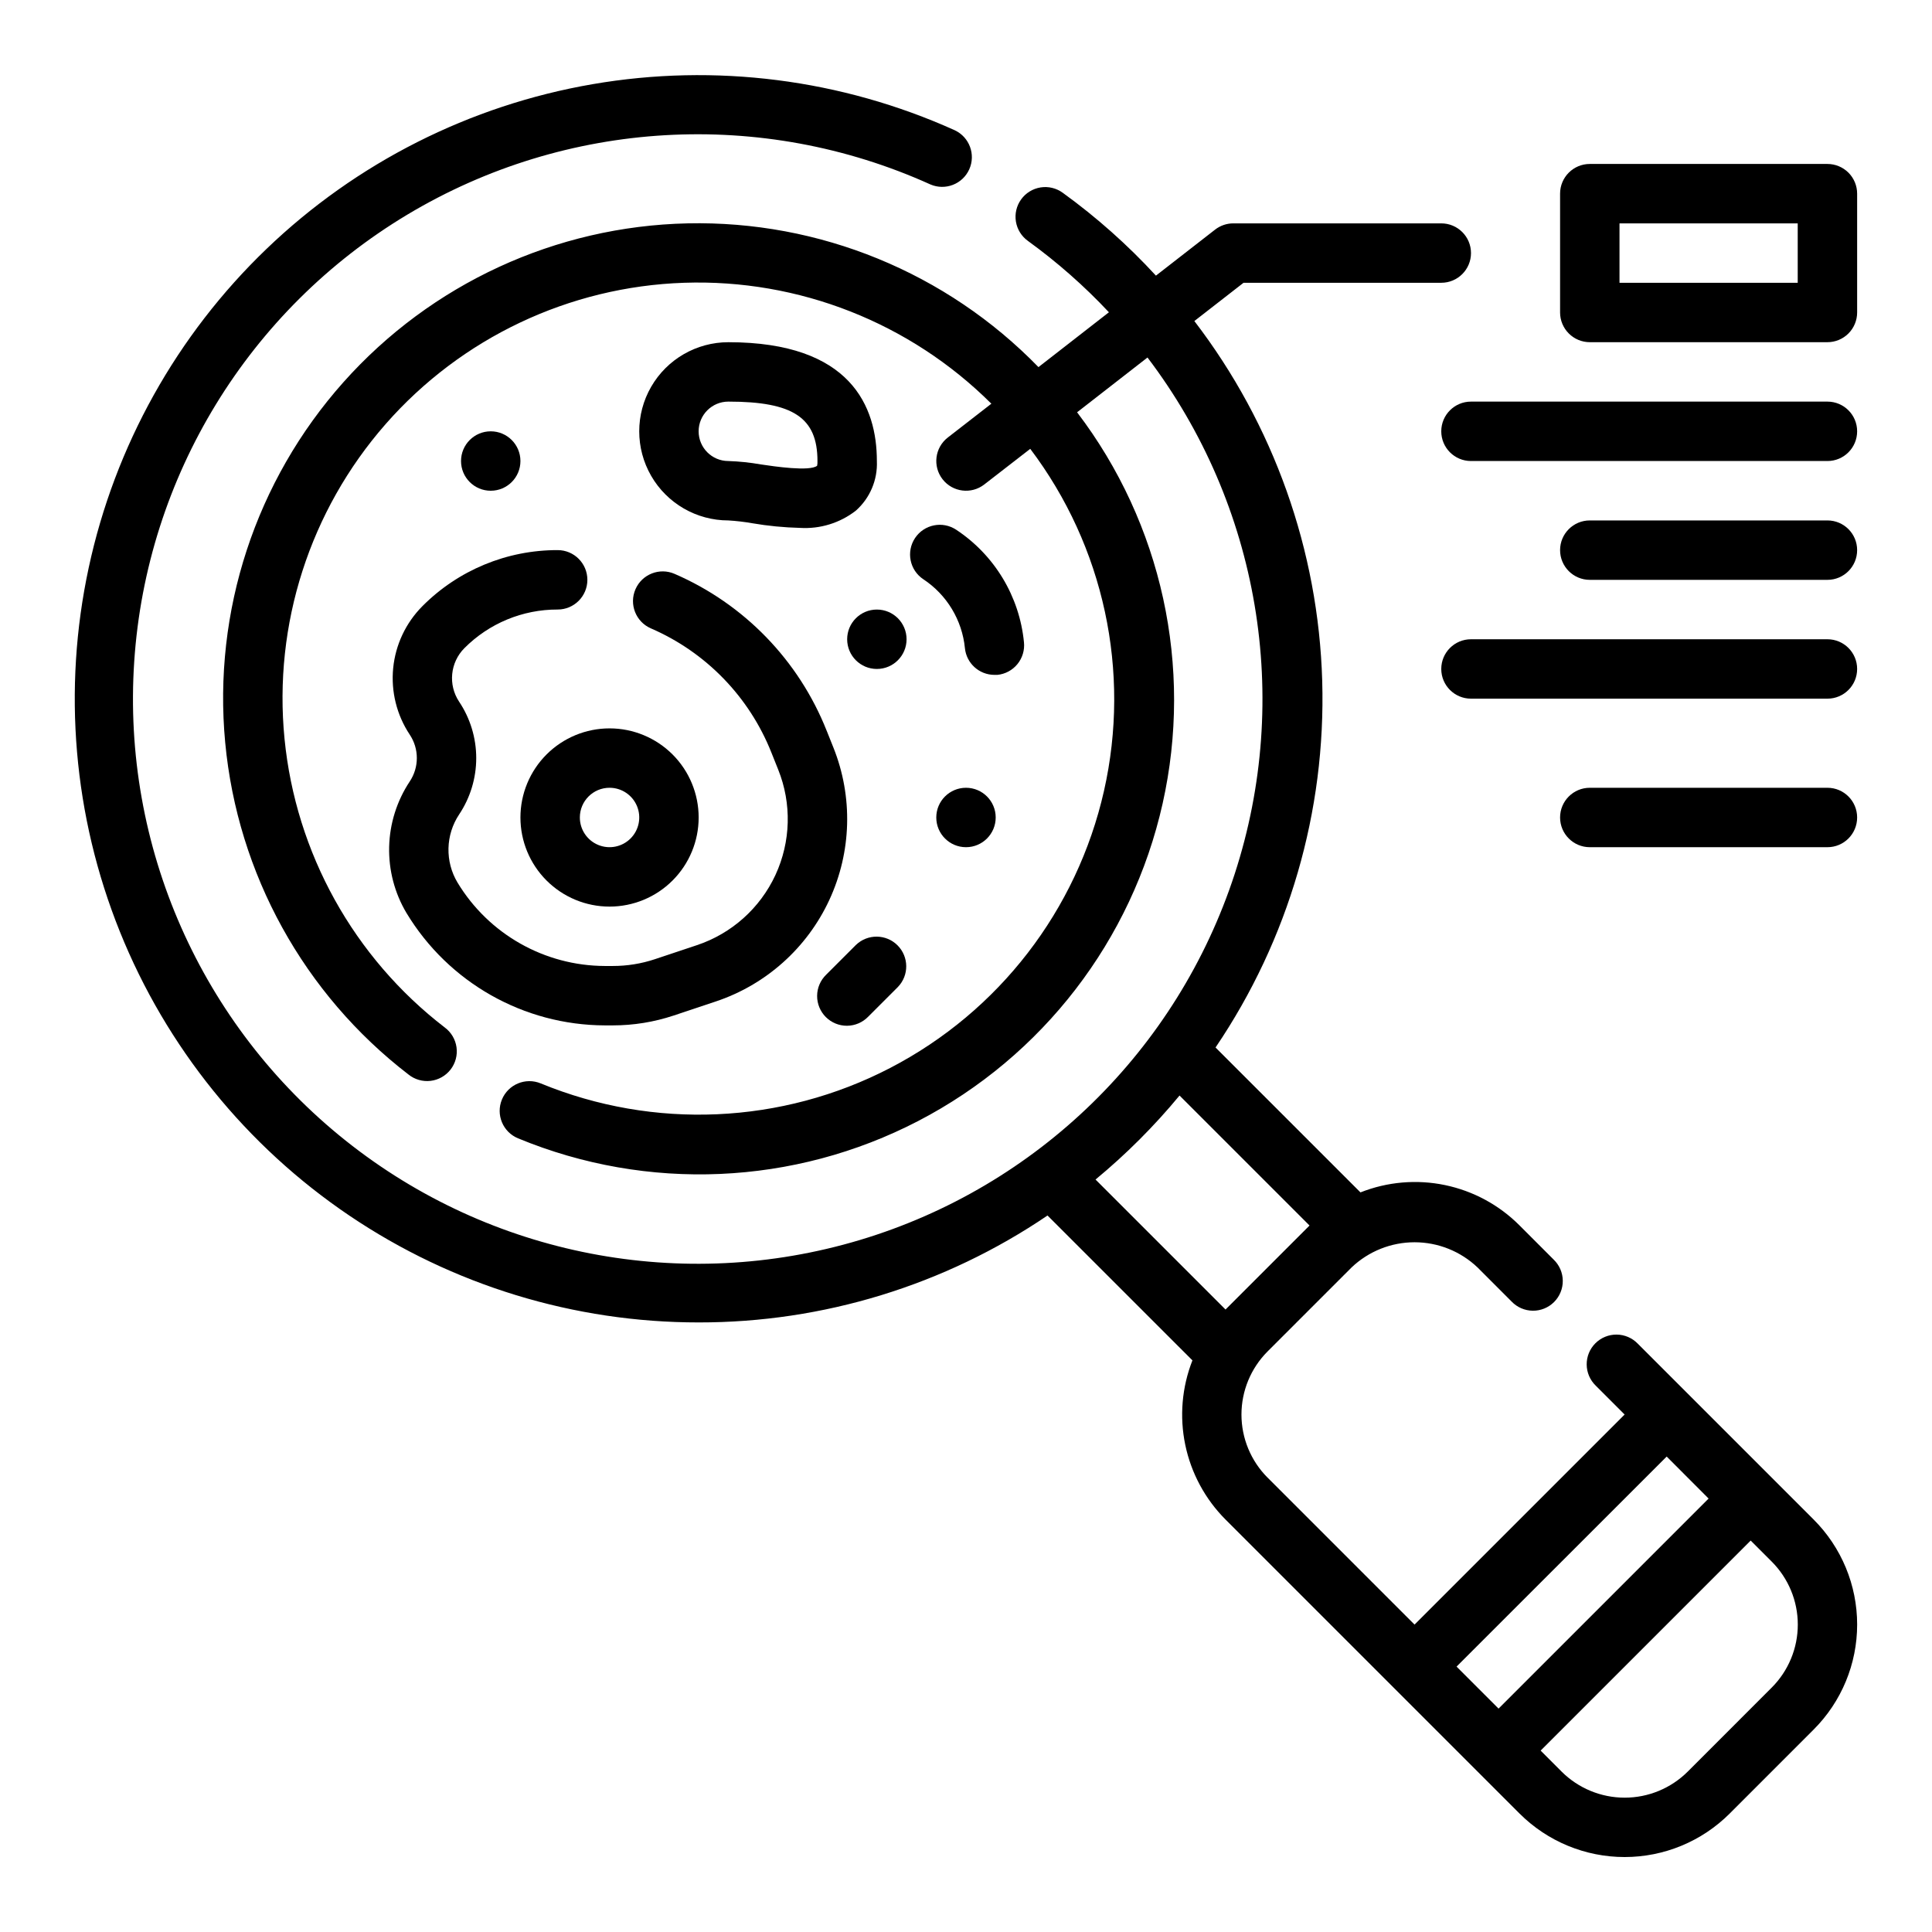 <?xml version="1.0" encoding="UTF-8"?>
<!-- Uploaded to: SVG Repo, www.svgrepo.com, Generator: SVG Repo Mixer Tools -->
<svg fill="#000000" width="800px" height="800px" version="1.1" viewBox="144 144 512 512" xmlns="http://www.w3.org/2000/svg">
 <g>
  <path d="m251.74 385.98c11.125 18.414 31.047 29.695 52.559 29.758h2.109c5.481 0 10.926-0.883 16.125-2.613l11.133-3.715h-0.004c13.316-4.441 24.215-14.176 30.117-26.91 5.906-12.734 6.301-27.34 1.09-40.371l-1.793-4.488h-0.004c-7.394-18.645-21.887-33.594-40.297-41.559-3.984-1.738-8.629 0.086-10.367 4.07-1.738 3.988 0.082 8.629 4.07 10.367 14.594 6.309 26.086 18.152 31.953 32.93l1.801 4.504c3.617 9.008 3.352 19.109-0.727 27.922-4.082 8.809-11.617 15.539-20.824 18.609l-11.133 3.715c-3.594 1.195-7.356 1.801-11.141 1.797h-2.109c-15.988-0.047-30.797-8.434-39.059-22.121-1.637-2.738-2.461-5.883-2.387-9.07 0.074-3.188 1.051-6.293 2.812-8.949 2.961-4.426 4.543-9.633 4.543-14.957 0-5.324-1.582-10.531-4.543-14.957-2.953-4.457-2.367-10.375 1.398-14.168 6.543-6.582 15.449-10.27 24.727-10.242 4.348 0 7.871-3.523 7.871-7.871 0-4.348-3.523-7.875-7.871-7.875-13.453-0.031-26.363 5.316-35.848 14.855-4.394 4.418-7.129 10.215-7.742 16.41-0.613 6.199 0.93 12.422 4.371 17.613 2.527 3.769 2.527 8.691 0 12.461-3.406 5.141-5.293 11.141-5.441 17.309-0.148 6.168 1.449 12.25 4.609 17.547z"/>
  <path d="m281.92 360.64c0 6.266 2.488 12.273 6.918 16.699 4.43 4.43 10.434 6.918 16.699 6.918 6.262 0 12.27-2.488 16.699-6.918 4.43-4.426 6.914-10.434 6.914-16.699 0-6.262-2.484-12.27-6.914-16.699-4.43-4.426-10.438-6.914-16.699-6.914-6.266 0-12.27 2.488-16.699 6.914-4.43 4.43-6.918 10.438-6.918 16.699zm23.617-7.871c3.184 0 6.055 1.918 7.273 4.859s0.543 6.328-1.707 8.578c-2.254 2.254-5.637 2.926-8.578 1.707-2.941-1.219-4.859-4.086-4.859-7.273 0-4.348 3.523-7.871 7.871-7.871z"/>
  <path d="m337.02 234.69c-8.438 0-16.234 4.5-20.453 11.805-4.219 7.309-4.219 16.312 0 23.617 4.219 7.309 12.016 11.809 20.453 11.809 2.109 0.125 4.215 0.375 6.297 0.738 4.195 0.719 8.434 1.133 12.688 1.238 5.32 0.328 10.574-1.289 14.785-4.551 3.754-3.32 5.809-8.16 5.59-13.168 0-14.367-6.824-31.488-39.359-31.488zm23.531 32.738c-1.961 1.574-11.359 0.18-14.895-0.348h-0.004c-2.852-0.504-5.738-0.805-8.633-0.902-4.348 0-7.875-3.527-7.875-7.875 0-4.348 3.527-7.871 7.875-7.871 17.215 0 23.617 4.266 23.617 15.742l-0.004 0.004c0.027 0.418 0 0.84-0.086 1.25z"/>
  <path d="m415.36 314.2c-1.188-12.133-7.781-23.078-17.945-29.805-3.625-2.41-8.512-1.426-10.922 2.195-2.406 3.621-1.422 8.512 2.199 10.918 6.234 4.117 10.281 10.82 11.02 18.258 0.402 4.019 3.785 7.078 7.824 7.082 0.262 0.016 0.527 0.016 0.789 0 2.082-0.211 3.992-1.238 5.312-2.863 1.32-1.625 1.941-3.707 1.723-5.785z"/>
  <path d="m407.87 360.64c0 4.348-3.523 7.875-7.871 7.875s-7.875-3.527-7.875-7.875c0-4.348 3.527-7.871 7.875-7.871s7.871 3.523 7.871 7.871"/>
  <path d="m384.25 313.41c0 4.348-3.523 7.871-7.871 7.871-4.348 0-7.871-3.523-7.871-7.871s3.523-7.871 7.871-7.871c4.348 0 7.871 3.523 7.871 7.871"/>
  <path d="m281.92 266.18c0 4.348-3.523 7.871-7.871 7.871s-7.871-3.523-7.871-7.871c0-4.348 3.523-7.875 7.871-7.875s7.871 3.527 7.871 7.875"/>
  <path d="m370.82 394.43-7.871 7.871c-1.52 1.469-2.387 3.484-2.402 5.594-0.02 2.113 0.812 4.141 2.305 5.637 1.492 1.492 3.523 2.32 5.633 2.305 2.113-0.02 4.129-0.887 5.594-2.402l7.875-7.875c2.981-3.086 2.938-7.996-0.098-11.035-3.035-3.035-7.945-3.078-11.035-0.094z"/>
  <path d="m628.29 187.45h-62.977c-4.348 0-7.875 3.523-7.875 7.871v31.488c0 2.09 0.832 4.09 2.309 5.566 1.477 1.477 3.477 2.309 5.566 2.309h62.977c2.086 0 4.09-0.832 5.566-2.309 1.473-1.477 2.305-3.477 2.305-5.566v-31.488c0-2.086-0.832-4.09-2.305-5.566-1.477-1.473-3.481-2.305-5.566-2.305zm-7.875 31.488h-47.23v-15.742h47.23z"/>
  <path d="m628.29 250.43h-94.465c-4.348 0-7.875 3.523-7.875 7.871 0 4.348 3.527 7.875 7.875 7.875h94.465c4.348 0 7.871-3.527 7.871-7.875 0-4.348-3.523-7.871-7.871-7.871z"/>
  <path d="m628.29 281.92h-62.977c-4.348 0-7.875 3.523-7.875 7.871 0 4.348 3.527 7.875 7.875 7.875h62.977c4.348 0 7.871-3.527 7.871-7.875 0-4.348-3.523-7.871-7.871-7.871z"/>
  <path d="m628.29 313.41h-94.465c-4.348 0-7.875 3.523-7.875 7.871s3.527 7.871 7.875 7.871h94.465c4.348 0 7.871-3.523 7.871-7.871s-3.523-7.871-7.871-7.871z"/>
  <path d="m628.29 352.77h-62.977c-4.348 0-7.875 3.523-7.875 7.871 0 4.348 3.527 7.875 7.875 7.875h62.977c4.348 0 7.871-3.527 7.871-7.875 0-4.348-3.523-7.871-7.871-7.871z"/>
  <path d="m578.02 500.08c-1.465-1.516-3.481-2.383-5.594-2.402-2.109-0.016-4.141 0.812-5.633 2.305-1.496 1.496-2.324 3.523-2.305 5.637 0.016 2.109 0.883 4.125 2.402 5.594l7.652 7.652-55.672 55.668-38.965-38.965h-0.004c-4.418-4.434-6.902-10.438-6.902-16.699 0-6.262 2.484-12.266 6.902-16.703l22.27-22.27c4.504-4.289 10.484-6.684 16.703-6.684s12.199 2.394 16.699 6.684l9.047 9.055c1.465 1.52 3.481 2.383 5.594 2.402 2.109 0.02 4.141-0.812 5.633-2.305 1.492-1.492 2.324-3.523 2.305-5.637-0.016-2.109-0.883-4.125-2.402-5.594l-9.047-9.055 0.004 0.004c-5.402-5.426-12.277-9.148-19.773-10.707-7.496-1.559-15.281-0.883-22.398 1.938l-38.406-38.402c19.387-28.617 29.277-62.609 28.27-97.164-1.008-34.551-12.863-67.91-33.883-95.352l13.035-10.141h52.402c4.348 0 7.875-3.523 7.875-7.871 0-4.348-3.527-7.871-7.875-7.871h-55.102c-1.75-0.004-3.453 0.578-4.836 1.652l-15.68 12.199c-7.473-8.125-15.746-15.477-24.688-21.953-1.691-1.238-3.809-1.754-5.879-1.426-2.074 0.328-3.93 1.469-5.156 3.172-1.227 1.699-1.727 3.82-1.383 5.891s1.5 3.918 3.207 5.133c7.731 5.602 14.91 11.926 21.438 18.891l-18.672 14.531c-24.359-25.055-58.043-38.855-92.98-38.094-34.938 0.762-67.988 16.02-91.23 42.117-23.242 26.098-34.586 60.684-31.312 95.477 3.273 34.793 20.863 66.66 48.566 87.965 1.645 1.328 3.758 1.934 5.856 1.688 2.102-0.25 4.016-1.332 5.309-3.004s1.859-3.797 1.57-5.891c-0.289-2.094-1.41-3.984-3.109-5.246-24.125-18.547-39.5-46.25-42.473-76.535-2.977-30.285 6.715-60.449 26.766-83.34 20.055-22.887 48.688-36.457 79.102-37.484 30.41-1.031 59.895 10.57 81.453 32.047l-11.551 8.969c-3.434 2.668-4.055 7.617-1.383 11.051 2.668 3.434 7.617 4.055 11.051 1.387l12.188-9.445v-0.004c19.543 25.863 26.691 59.027 19.543 90.645-7.148 31.621-27.871 58.48-56.641 73.418-28.766 14.941-62.66 16.441-92.637 4.102-4.019-1.656-8.621 0.262-10.277 4.281-1.66 4.023 0.258 8.625 4.281 10.281 34.297 14.191 73.113 12.504 106.05-4.602 32.941-17.109 56.641-47.891 64.758-84.109 8.117-36.219-0.18-74.176-22.664-103.7l18.656-14.516v-0.004c29.672 39.078 38.309 90.219 23.109 136.87-15.199 46.656-52.301 82.895-99.301 96.992-46.996 14.098-97.922 4.266-136.29-26.32-38.367-30.582-59.309-78.031-56.043-126.99 3.262-48.957 30.316-93.207 72.406-118.43 42.094-25.219 93.871-28.203 138.58-7.988 3.949 1.703 8.531-0.07 10.301-3.992 1.766-3.918 0.062-8.531-3.828-10.359-30.066-13.559-63.504-17.812-96.008-12.211-32.5 5.602-62.586 20.797-86.379 43.637-23.797 22.84-40.215 52.277-47.141 84.523-6.93 32.246-4.051 65.828 8.266 96.426 12.316 30.594 33.504 56.809 60.84 75.262 27.336 18.457 59.566 28.312 92.547 28.297 32.961 0.039 65.172-9.836 92.449-28.336l38.398 38.391h0.004c-2.797 7.121-3.457 14.902-1.898 22.395 1.559 7.492 5.266 14.367 10.668 19.785l77.934 77.934v-0.004c7.387 7.371 17.395 11.512 27.828 11.512 10.438 0 20.445-4.141 27.832-11.512l22.262-22.27c7.383-7.379 11.531-17.391 11.531-27.832 0-10.438-4.148-20.449-11.531-27.828zm-121.43-65.754 34.449 34.449-22.262 22.262-34.449-34.449c8.105-6.699 15.562-14.156 22.262-22.262zm129.1 95.676 11.109 11.133-55.664 55.664-11.133-11.133zm27.828 61.23-22.262 22.27c-4.438 4.418-10.441 6.898-16.699 6.898-6.262 0-12.266-2.481-16.703-6.898l-5.566-5.574 55.664-55.664 5.566 5.566c4.43 4.43 6.918 10.438 6.918 16.699 0 6.266-2.488 12.273-6.918 16.703z"/>
 </g>
</svg>